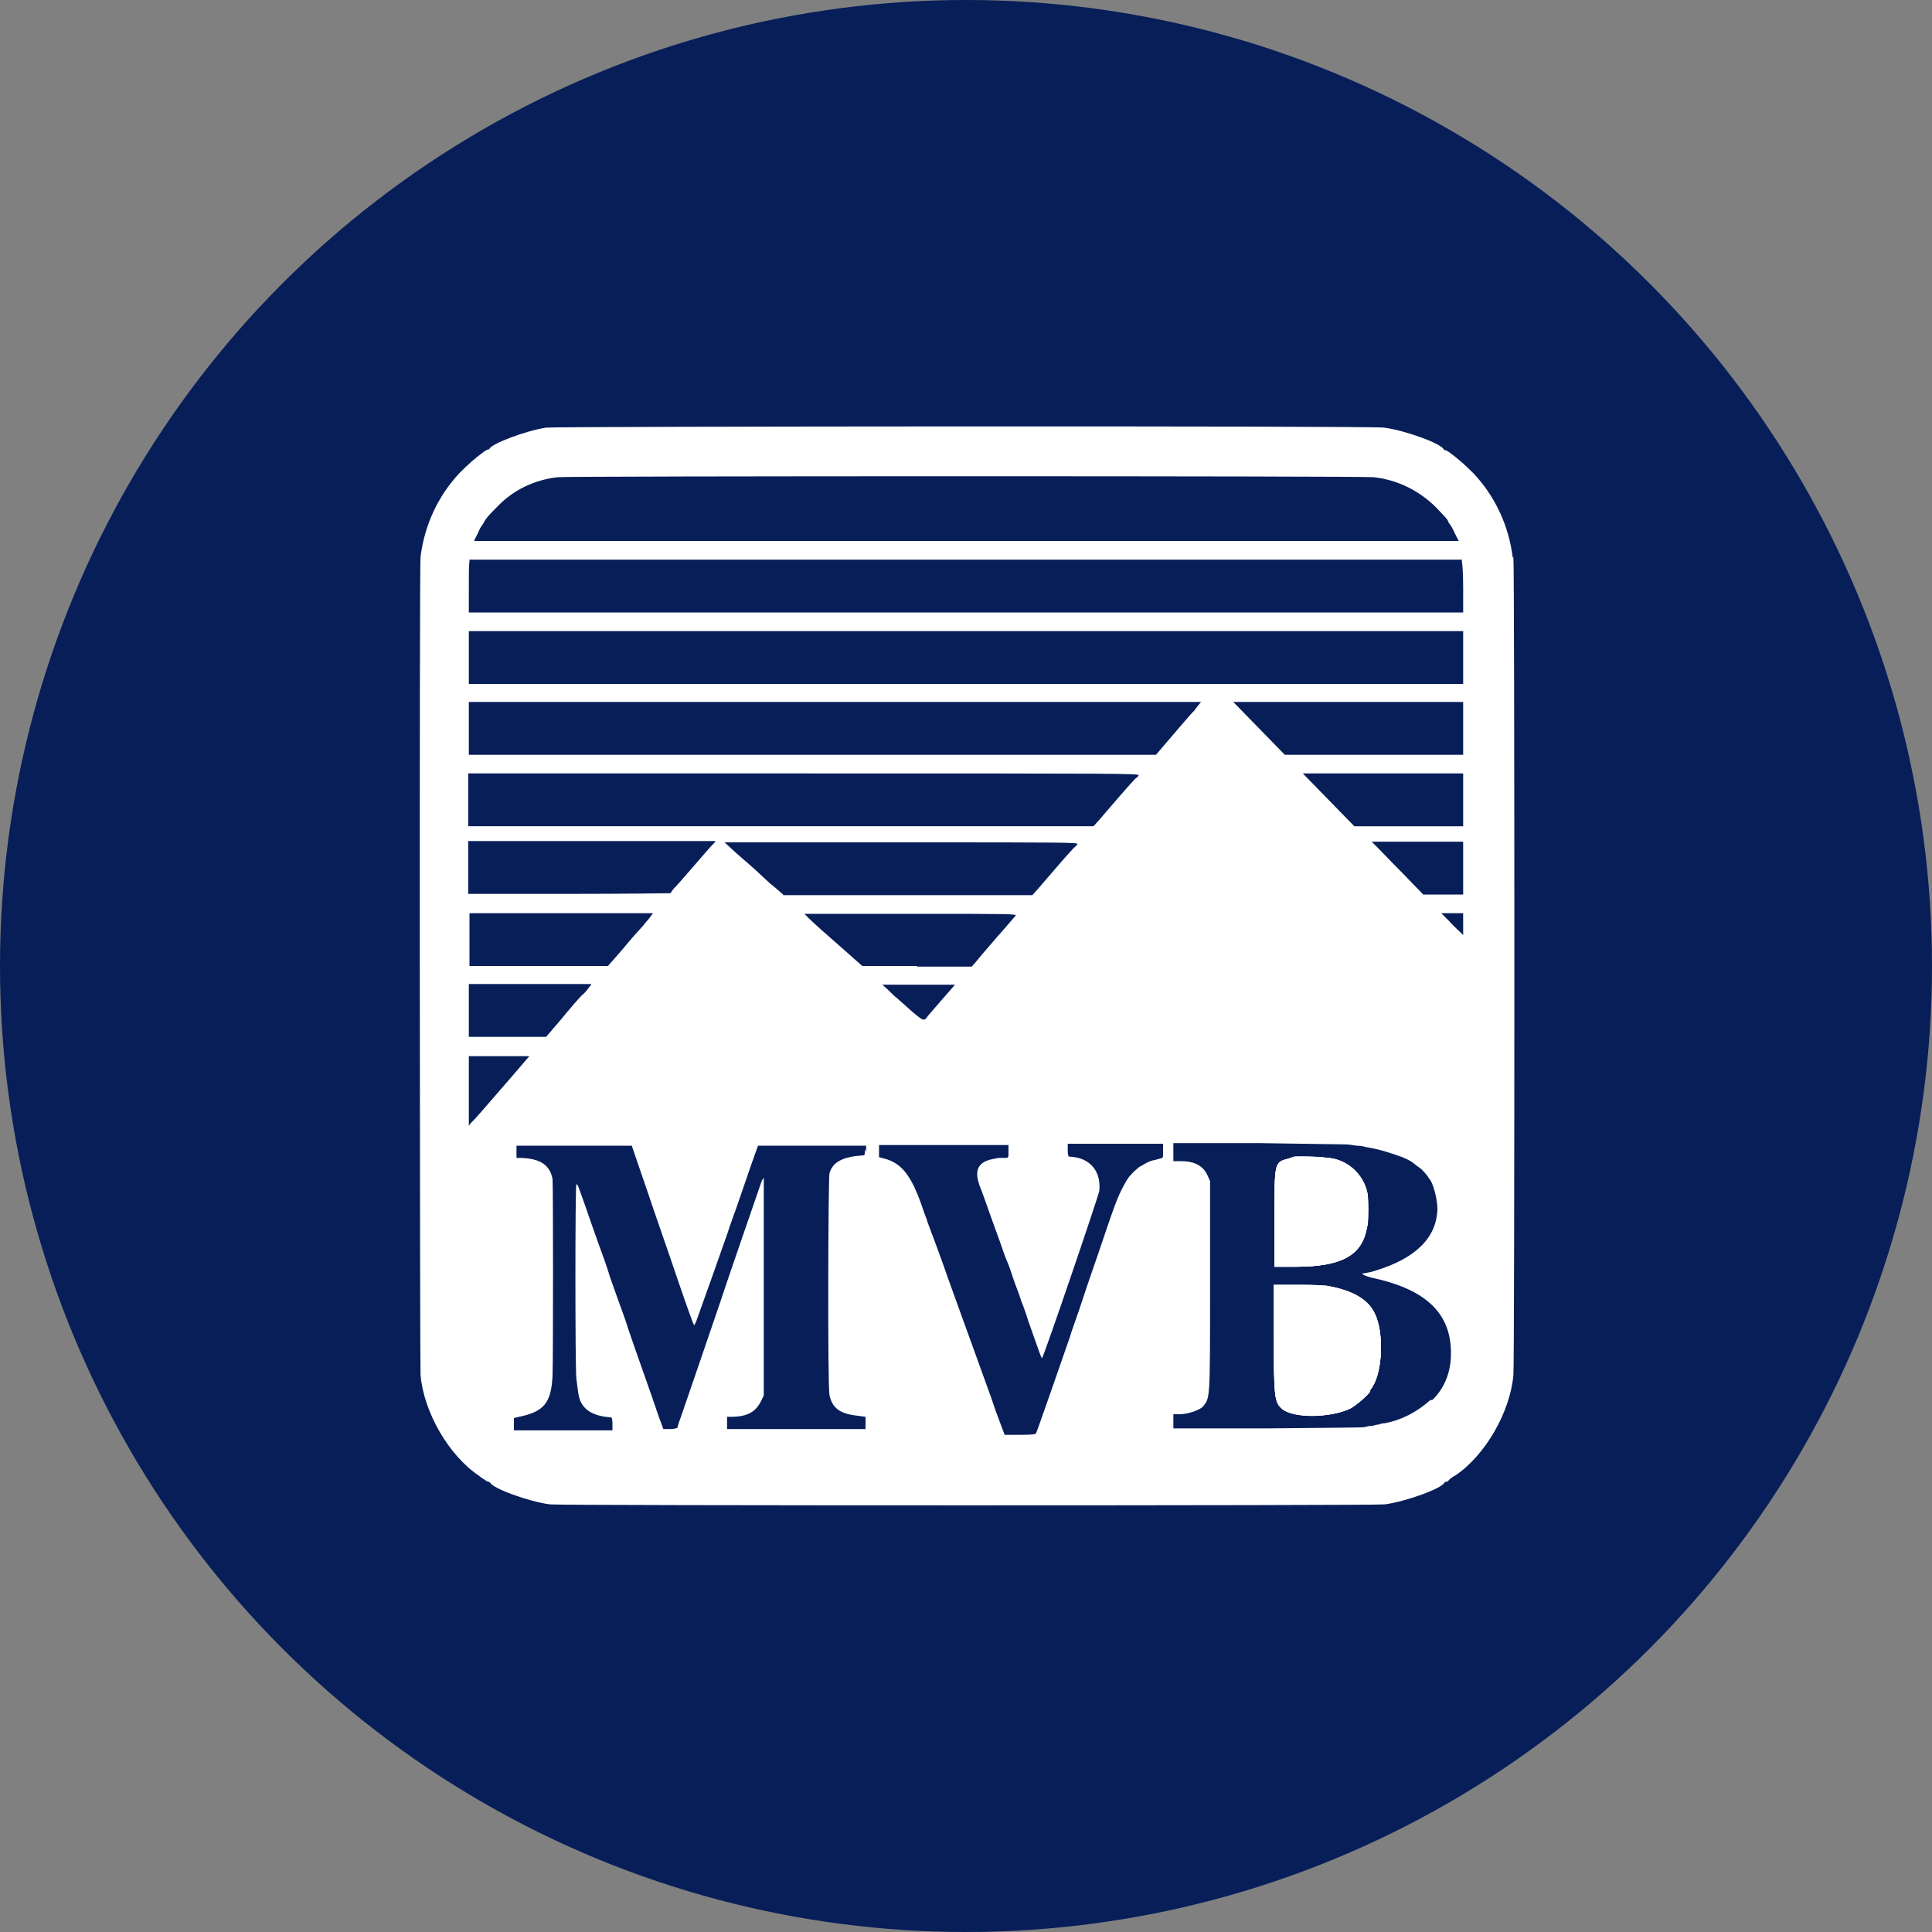 <?xml version='1.0' encoding='utf-8'?>
<svg xmlns="http://www.w3.org/2000/svg" version="1.1" viewBox="0 0 300 300" width="300" height="300">
  <rect x="0" y="0" width="300" height="300" fill="#808080" stroke="none"/>
  <defs>
    <style>
      .cls-1 {
        fill: #071e59;
      }

      .cls-2 {
        fill: #fff;
        fill-rule: evenodd;
      }
    </style>
  <clipPath id="bz_circular_clip"><circle cx="150.0" cy="150.0" r="150.0" /></clipPath></defs>
  
  <g clip-path="url(#bz_circular_clip)"><g>
    <g id="Layer_1">
      <rect class="cls-1" x="0" width="300" height="300" />
      <g id="svg">
        <path class="cls-2" d="M234.9,86.6c-.6-4.9-2.7-9.5-6.1-13.1-1.2-1.2-2.4-2.3-3.8-3.3-.2-.1-.4-.3-.6-.3,0,0-.2,0-.2-.1-.3-.9-6.1-3-9.3-3.4-2.1-.3-128.4-.2-130.1,0-3.2.5-8.5,2.5-8.8,3.3,0,0-.1.1-.2.1-.2,0-.4.2-.6.3-1.4,1-2.6,2.1-3.8,3.3-3.4,3.6-5.5,8.2-6.1,13.1-.2,1.6-.1,125.3,0,127,.5,5.8,4.4,12.5,9,15.6.3.2.6.5,1,.7.1.1.3.2.5.3.1,0,.2,0,.3.1.3.9,6.1,3,9.3,3.4,1.7.2,127.9.2,129.6,0,3.2-.4,9-2.5,9.3-3.4,0,0,.1-.1.2-.1.2,0,.4-.1.5-.3.3-.3.6-.5,1-.7,4.6-3.1,8.5-9.8,9-15.6.2-1.7.2-125.3,0-127ZM74.2,82.8c.2-.5.4-.9.7-1.3.1-.1.2-.3.3-.5.3-.5.4-.7,1.9-2.2,2.5-2.7,5.9-4.3,9.5-4.7,1.4-.2,125.3-.2,126.7,0,3.7.4,7.1,2.1,9.7,4.7,1.4,1.5,1.6,1.6,1.9,2.2,0,.2.2.3.3.5.3.4.5.9.7,1.3l.6,1.2H73.6l.6-1.2ZM74.4,173c-.5.6-1.1,1.2-1.3,1.4l-.3.4v-5.4s0-5.4,0-5.4h4.7c2.6,0,4.7,0,4.7,0,0,0-5.5,6.4-7.7,8.9h0ZM124.9,120.1c49.5,0,52.1,0,51.9.3-.1.2-.3.4-.5.5-.1.1-1.3,1.4-2.5,2.8-1.2,1.4-2.6,3-3.1,3.6l-.9,1h-97.1v-8.2h52.1ZM72.8,117.2v-8.2h113.7l-.5.6c-.2.3-.4.5-.6.8-.2.1-2.3,2.6-5.3,6.1l-.6.7h-53.3s-53.3,0-53.3,0ZM142.3,150h-8.4s-2.6-2.3-2.6-2.3c-3.2-2.8-5-4.4-5.8-5.2l-.6-.6h16.5c15.7,0,16.5,0,16.3.3-.3.3-2.3,2.7-2.8,3.2-.3.4-2.2,2.5-3.4,4l-.6.7h-8.4ZM148.3,152.9l-2.1,2.4c-1.1,1.3-2.2,2.5-2.3,2.7-.5.7-.7.5-4.6-3-.3-.2-.9-.8-1.4-1.3l-.9-.8h11.3ZM121.6,138.9l-.8-.7c-.5-.4-.9-.8-1.1-.9-.1-.1-1.4-1.3-2.7-2.5-1.4-1.2-3-2.6-3.5-3.1l-1-.9h27.5c26.1,0,27.5,0,27.3.3-.2.2-.3.4-.5.5-.1.1-1.3,1.4-2.5,2.8-1.2,1.4-2.6,3-3.1,3.6l-.9,1h-38.7ZM111.1,130.7l-.5.5c-.3.3-1.5,1.7-2.8,3.2-1.3,1.5-2.6,3-3,3.4-.3.3-.5.6-.7.9,0,0-7,.1-15.7.1h-15.7v-8.2h38.3ZM101.4,141.8l-.6.8c-.3.4-.8.9-.9,1.1-.9,1-1.5,1.6-3.4,3.9l-2.1,2.4h-21.5v-8.2h28.6ZM91.8,152.9l-.4.5c-.2.3-.7.9-1.1,1.2-.4.4-1.8,2-3.1,3.6l-2.4,2.8h-6s-6,0-6,0v-8.2h19ZM134.3,178.4c0,.7,0,1-.2,1-3.2.2-4.8,1-5.3,2.8-.2.8-.3,33.2,0,34.4.4,2,1.6,2.9,4.1,3.2l1.5.2v1.9h-21.5v-1.9h.6c2.6,0,3.9-.8,4.7-2.5l.4-.8v-16.9c0-10.5,0-16.9,0-16.9s-.3.3-.4.7c-.9,2.6-5.9,17.1-6.4,18.7-1.6,4.7-5.6,16.4-6.1,17.8-.2.5-.4,1.1-.5,1.6,0,0-.4.2-1.1.2h-1.1l-.8-2.2c-.4-1.2-.9-2.6-1.1-3.2-.3-.9-2.7-7.6-3.6-10.3-.2-.7-.9-2.7-1.5-4.3-.6-1.7-1.3-3.6-1.5-4.3s-.9-2.7-1.5-4.3c-.6-1.7-1.5-4.2-2-5.7-1.3-3.7-1.3-3.7-1.5-3.7s-.2,28.5,0,30.2c.3,2.3.3,2.6.6,3.4.7,1.6,2.2,2.4,4.8,2.6.1,0,.2.3.2,1v1h-15.3v-1.9l.8-.2c3.9-.8,5-2.2,5.2-6.4.1-2.5.1-29.8,0-30.5-.4-2.2-1.9-3.2-4.9-3.3h-.7v-1.9h17.9l2.4,7c1.3,3.9,3.5,10.1,4.8,14,1.3,3.8,2.4,6.9,2.5,6.9.1-.2.2-.4.3-.6.4-1.1,4.5-12.6,4.9-13.8.2-.7.9-2.6,1.5-4.3s1.5-4.4,2.1-6.1l1.1-3.1h16.8v1ZM180.5,179.8l-1.1.3c-.6.1-1.1.3-1.6.6-.3.2-.7.4-.9.5-.7.6-1.4,1.2-1.9,2-.6,1-1.1,2-1.5,3-.2.4-1.2,3.2-2.2,6.2s-2.5,7.2-3.2,9.4-1.7,4.8-2,5.9c-.9,2.6-5,14.4-5.2,14.8,0,.2-.4.3-2.5.3h-2.4l-.9-2.4c-.5-1.3-1-2.8-1.2-3.4-.2-.6-1-2.7-1.7-4.7s-1.5-4.1-1.7-4.7c-.2-.6-1-2.7-1.7-4.7-.7-2-1.5-4.1-1.7-4.7-.4-1.3-2.9-8-3.1-8.5,0-.2-.5-1.3-.8-2.3-1.7-4.9-3.2-6.8-5.9-7.5l-.8-.2v-1.9h20.1v1c0,.9,0,1-.4,1-.3,0-.5,0-.8,0-.2,0-.6,0-.8.1-2.8.4-3.5,1.8-2.3,4.7.2.4.7,2,3,8.3.4,1.2.9,2.6,1.1,3,.2.4.7,1.9,1.1,3.1.5,1.3,1,2.7,1.1,3.1.2.4.7,1.8,1.1,3.1,1.8,5.1,2,5.7,2.1,5.7.2,0,8.8-25.2,8.9-26,.3-3.1-1.5-5.2-4.7-5.3-.1,0-.2-.3-.2-1v-1h14.8v1.9ZM222.1,217.4c-2,1.8-4.4,3.1-7.1,3.6-.3,0-.7.1-.9.2-.2,0-.7.1-1,.2-.4,0-.9.1-1.2.2s-7.1.1-15.1.2h-14.6c0,0,0-2.2,0-2.2h1c1.3,0,3.2-.7,3.6-1.2,1.1-1.4,1.1-.8,1.1-18.8v-16.2l-.4-.9c-.7-1.5-2-2.2-4.2-2.2h-1.1v-2.8h13.1c7.2.1,13.4.2,13.7.2s1,.1,1.6.2c.6,0,1.2.1,1.4.2,2,.3,3.9.9,5.8,1.6.5.2.9.4,1.4.7,0,0,.5.4.9.7.5.3.9.7,1.3,1.2.2.2.4.5.5.7.6.5,1.3,3.2,1.3,4.7-.1,4.5-3.4,7.7-9.6,9.6-.6.2-1.1.3-1.7.4-.8,0-.1.4,1.1.7,8.5,1.8,12.4,5.6,12.3,11.9,0,2.7-1,5.3-2.9,7.1h0ZM227.2,145.2l-.5-.5c-.3-.3-1.1-1-1.7-1.7l-1.2-1.2h3.4v3.4ZM227.2,138.9h-6.2l-3.1-3.2c-1.7-1.7-3.5-3.6-4-4.1l-.9-.9h14.2v8.2ZM227.2,128.3h-16.9l-4-4.1-4-4.1h24.9v8.2ZM227.2,117.2h-27.7l-4-4.1-4-4.1h35.7v8.2ZM227.2,106.2H72.8v-8.2h154.4v8.2ZM72.8,95.1v-3.7c0-2,0-3.9.1-4.1v-.4h154.1v.4c.1.2.2,2.1.2,4.1v3.7s-154.4,0-154.4,0ZM206.3,199.8c-.3,0-2.4-.1-4.5-.2h-4c0,0,0,7.9,0,7.9,0,9.2.1,10.2,1.2,11.2,1.7,1.5,7.6,1.5,10.7,0,.9-.4,3-2.3,3-2.6,0-.2.2-.5.4-.7,1.6-2.4,1.8-8.4.4-11.3-1.1-2.2-3.5-3.6-7.2-4.3ZM212.2,190.9c0-.4.2-.8.2-.9,0-1.4,0-2.8,0-4.3-.4-2.9-2.6-5.2-5.4-5.8-2-.3-4-.4-6-.3,0,0-.5.1-.9.3-2.2.6-2.2.4-2.2,9.3v7.5s3.3,0,3.3,0c7,0,10.2-1.8,11-5.8h0Z" />
        <path class="cls-2" d="M201.2,196.7h-3.3s0-7.5,0-7.5c0-8.9,0-8.7,2.2-9.3.4-.1.8-.2.9-.3,2,0,4,0,6,.3,2.8.6,5,2.9,5.4,5.8.1,1.4.1,2.8,0,4.3,0,.1-.1.5-.2.9-.8,4.1-4,5.8-11,5.8Z" />
        <path class="cls-2" d="M213.1,215.4c-.2.2-.3.4-.4.7,0,.3-2.2,2.1-3,2.6-3.1,1.5-9,1.6-10.7,0-1.1-1-1.2-1.9-1.2-11.2v-8s4,0,4,0c2.2,0,4.2.1,4.5.2,3.8.7,6.2,2.1,7.2,4.3,1.4,2.9,1.2,8.9-.4,11.3Z" />
        <path class="cls-2" d="M212.4,190c0,.1-.1.5-.2.9-.8,4.1-4,5.8-11,5.8h-3.3s0-7.5,0-7.5c0-8.9,0-8.7,2.2-9.3.4-.1.8-.2.9-.3,2,0,4,0,6,.3,2.8.6,5,2.9,5.4,5.8.1,1.4.1,2.8,0,4.3Z" />
        <path class="cls-2" d="M213.1,215.4c-.2.2-.3.4-.4.7,0,.3-2.2,2.1-3,2.6-3.1,1.5-9,1.6-10.7,0-1.1-1-1.2-1.9-1.2-11.2v-8s4,0,4,0c2.2,0,4.2.1,4.5.2,3.8.7,6.2,2.1,7.2,4.3,1.4,2.9,1.2,8.9-.4,11.3Z" />
      </g>
    </g>
  </g>
</g></svg>